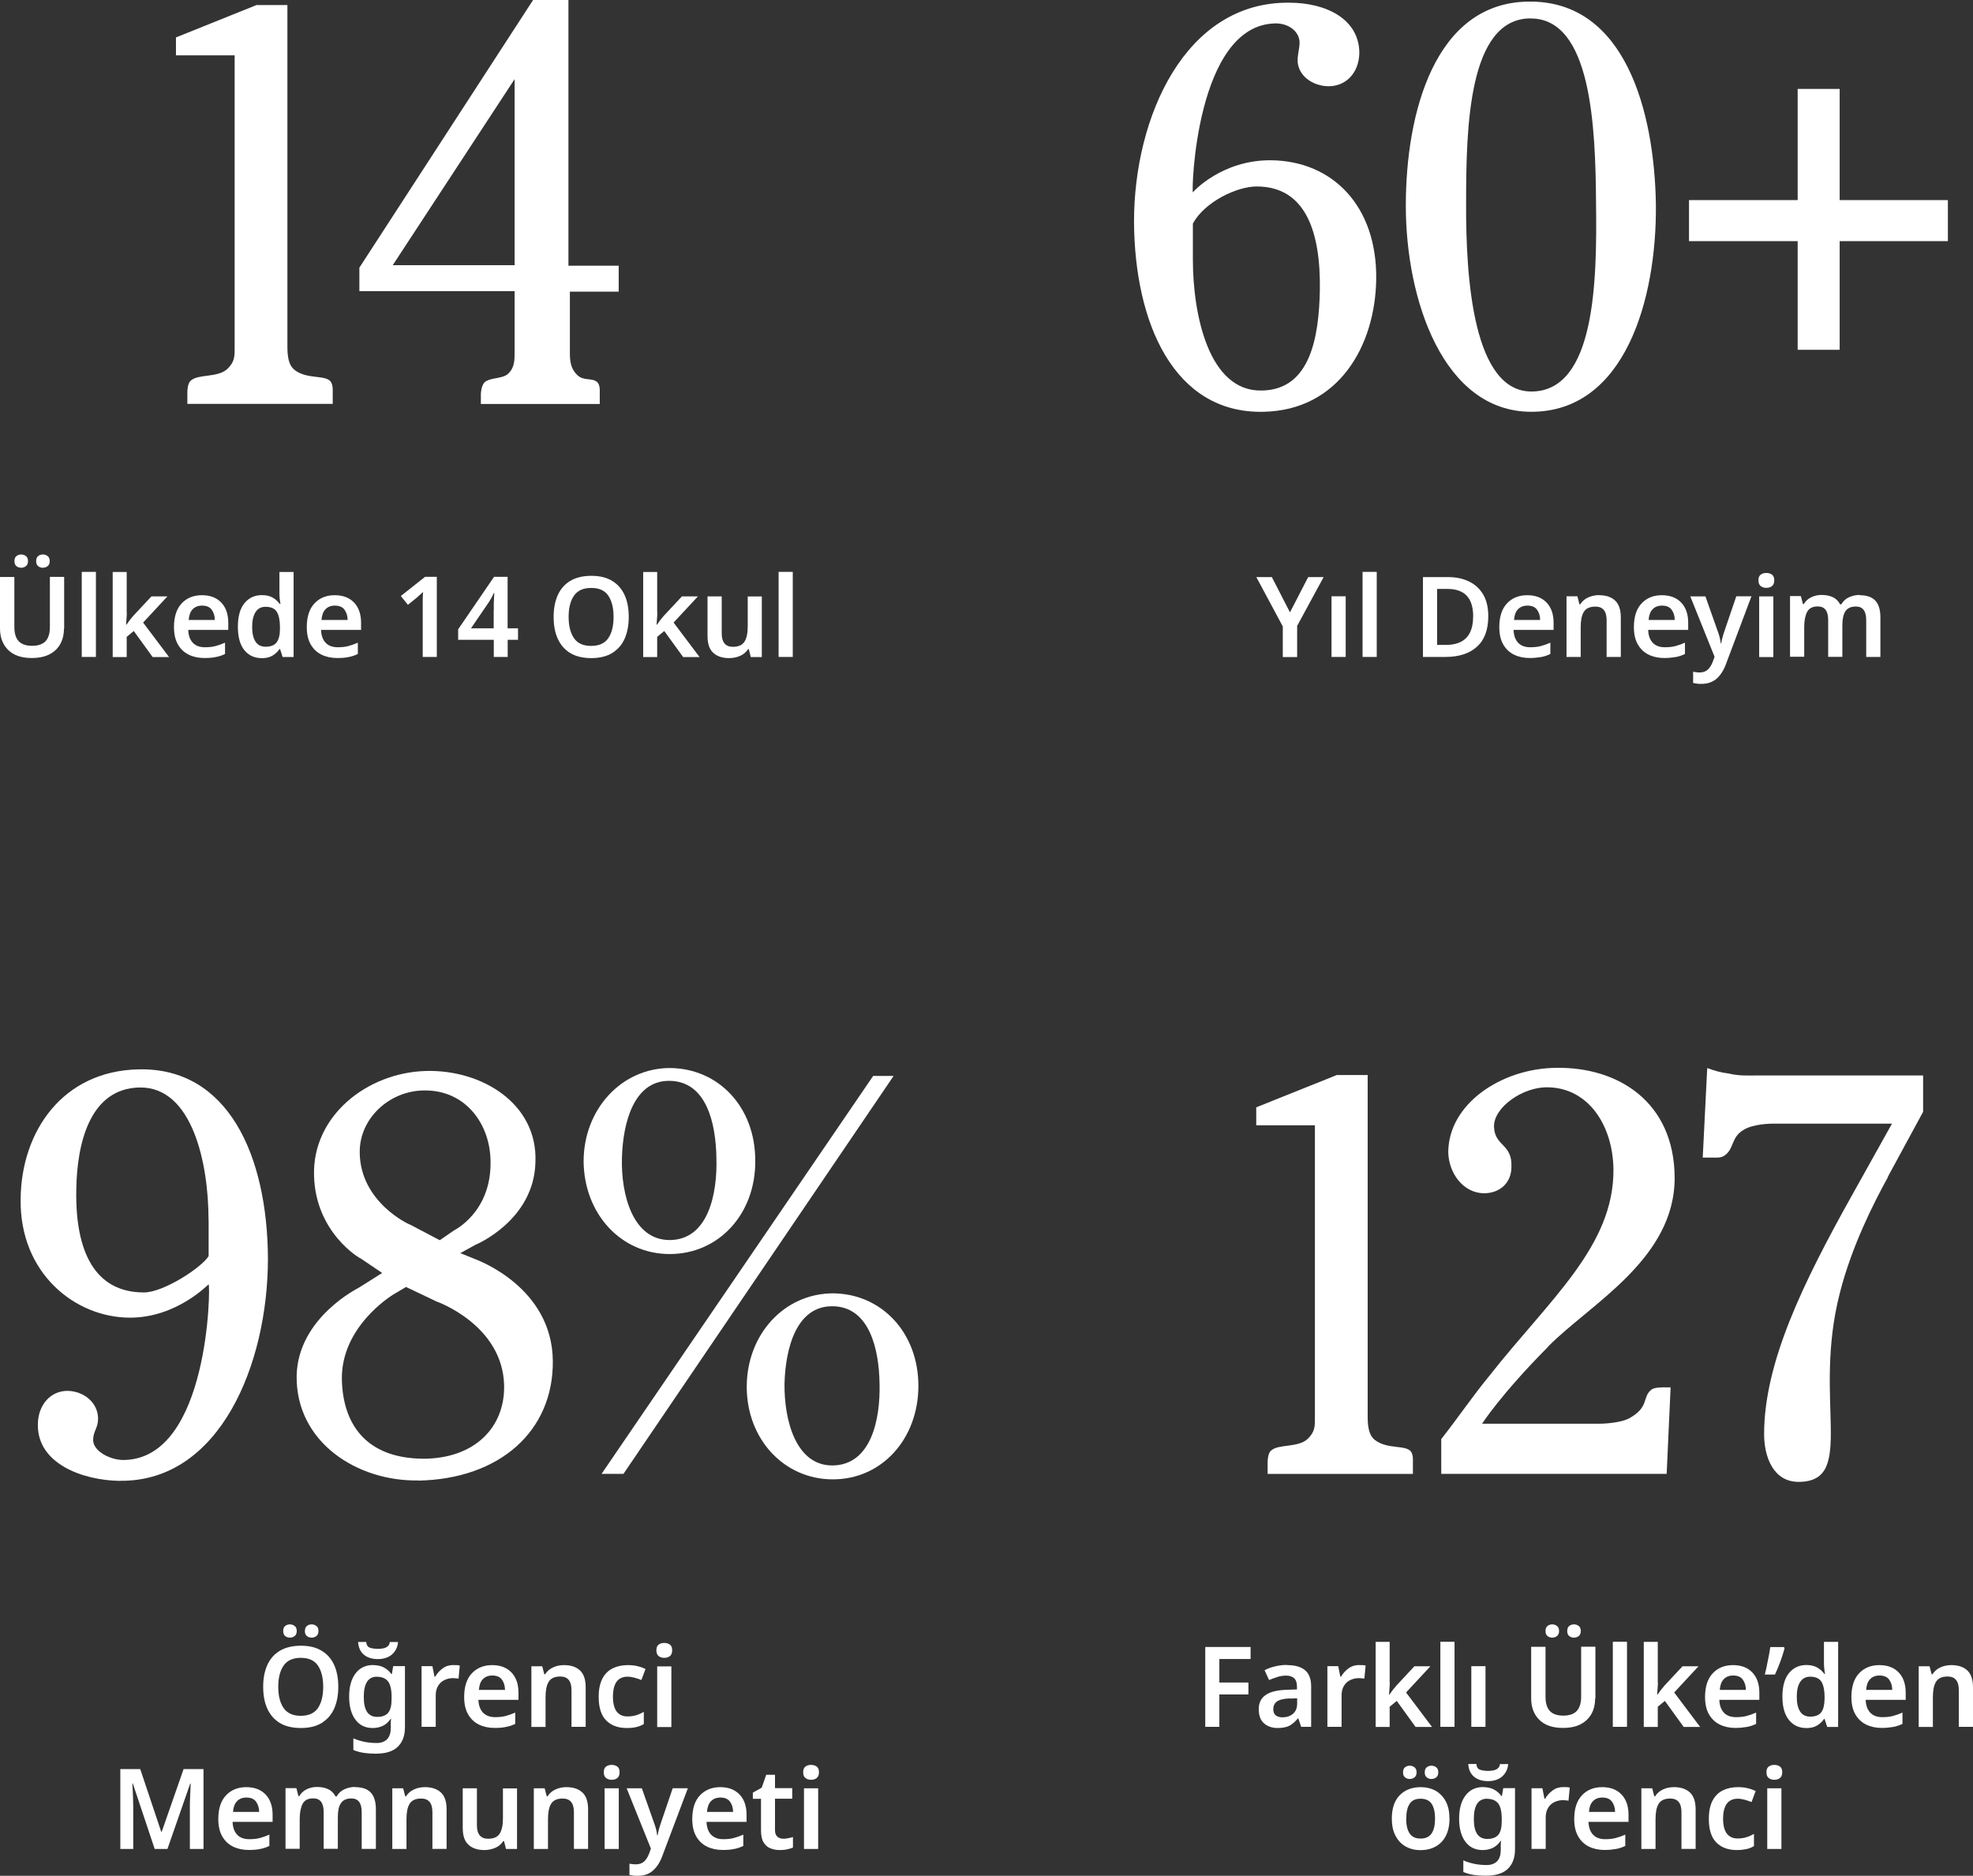 <?xml version="1.0" encoding="UTF-8"?>
<svg id="a" xmlns="http://www.w3.org/2000/svg" viewBox="0 0 219.88 209.04">
  <rect x="0" y="0" width="219.88" height="209.04" fill="#333333" stroke="none"/>
  <defs>
    <style>
      .cls-1 {
        fill: #fff;
      }
    </style>
  </defs>
  <g>
    <path class="cls-1" d="M20.88,45.02v-1.33c0-.06,0-.95.38-1.27.83-.78,2.99-.28,4.11-1.33.83-.83.78-1.44.78-2.49V6.17h-6.54v-2L28.59.56h3.44v38.03c0,1.11.11,2.11.83,2.66,1.39,1.05,3.38.5,3.99,1.27.28.38.23,1.05.23,1.22v1.27h-16.19s0,0,0,0Z"/>
    <path class="cls-1" d="M63.51,32.49v6.82c0,.99.11,1.77.78,2.44.72.78,1.77.28,2.32.89.28.33.23.99.23,1.05v1.33h-13.25v-1.11c0-.17.06-.89.38-1.27.61-.61,2-.38,2.66-.99s.72-1.39.72-2.28v-6.93h-17.3v-2.61L59.41,0h3.94v29.61h5.6v2.89h-5.45ZM57.35,8.82l-13.58,20.73h13.58V8.82Z"/>
  </g>
  <g>
    <path class="cls-1" d="M7.13,70.07c0,.61-.13,1.17-.39,1.66s-.66.89-1.19,1.17-1.2.43-2.02.43c-1.15,0-2.03-.31-2.63-.91s-.9-1.4-.9-2.38v-5.74h1.6v5.57c0,.73.17,1.26.5,1.6s.83.5,1.49.5,1.19-.18,1.51-.54c.32-.36.46-.89.46-1.57v-5.57h1.59v5.76h0s0,0,0,0ZM1.61,62.54c0-.27.07-.45.22-.57s.33-.18.53-.18.37.06.53.18.23.31.23.57c0,.25-.08.43-.23.55-.16.12-.33.18-.53.18s-.38-.06-.53-.18c-.15-.12-.22-.31-.22-.55ZM4.03,62.54c0-.27.07-.45.22-.57s.33-.18.53-.18.37.06.53.18c.16.12.23.31.23.57,0,.25-.08.43-.23.55-.16.12-.33.18-.53.18s-.38-.06-.53-.18c-.15-.12-.22-.31-.22-.55Z"/>
    <path class="cls-1" d="M10.69,73.21h-1.58v-9.48h1.58v9.48Z"/>
    <path class="cls-1" d="M14.13,68.24c0,.22,0,.44-.03.69-.02.25-.03.47-.05.69h.04c.1-.15.23-.32.37-.51s.3-.36.42-.51l2-2.14h1.78l-2.71,2.92,2.89,3.84h-1.83l-2.1-2.9-.79.65v2.25h-1.56v-9.48h1.56s0,4.5,0,4.5Z"/>
    <path class="cls-1" d="M22.5,66.33c.91,0,1.63.27,2.15.81s.79,1.29.79,2.26v.8h-4.46c.02.61.19,1.09.51,1.43s.78.5,1.35.5c.43,0,.83-.04,1.17-.13s.71-.22,1.07-.38v1.26c-.33.16-.68.28-1.03.34-.35.08-.79.11-1.28.11-.66,0-1.24-.13-1.75-.38s-.91-.64-1.2-1.15c-.29-.51-.43-1.15-.43-1.92,0-1.15.29-2.04.86-2.64.57-.61,1.33-.91,2.26-.91,0,0,0,0,0,0ZM22.5,67.49c-.42,0-.77.14-1.02.4-.27.27-.41.67-.45,1.2h2.91c0-.46-.13-.85-.35-1.15s-.58-.45-1.06-.45c0,0,0,0,0,0Z"/>
    <path class="cls-1" d="M29.14,73.34c-.79,0-1.43-.3-1.91-.89-.48-.59-.72-1.46-.72-2.61s.25-2.04.74-2.63,1.13-.89,1.93-.89c.5,0,.91.1,1.23.29s.57.42.77.7h.08c-.03-.12-.05-.3-.08-.53-.03-.25-.04-.46-.04-.67v-2.37h1.58v9.48h-1.22l-.29-.89h-.06c-.19.29-.44.52-.76.72-.32.2-.73.3-1.23.3h-.02ZM29.61,72.07c.58,0,.99-.17,1.23-.5.24-.33.36-.84.36-1.51v-.2c0-.72-.12-1.28-.34-1.66s-.66-.58-1.28-.58c-.48,0-.85.2-1.1.59s-.38.95-.38,1.66.13,1.26.38,1.64.63.56,1.12.56c0,0,0,0,0,0Z"/>
    <path class="cls-1" d="M37.3,66.33c.91,0,1.63.27,2.15.81s.79,1.29.79,2.26v.8h-4.46c.02.61.19,1.09.51,1.43s.78.5,1.35.5c.43,0,.83-.04,1.17-.13s.71-.22,1.07-.38v1.26c-.33.16-.68.28-1.03.34-.35.08-.79.11-1.28.11-.66,0-1.24-.13-1.75-.38s-.91-.64-1.2-1.15c-.29-.51-.43-1.15-.43-1.92,0-1.15.29-2.04.86-2.64.57-.61,1.33-.91,2.26-.91,0,0,0,0,0,0ZM37.3,67.49c-.42,0-.77.14-1.02.4-.27.27-.41.67-.45,1.2h2.91c0-.46-.13-.85-.35-1.15s-.58-.45-1.06-.45c0,0,0,0,0,0Z"/>
    <path class="cls-1" d="M48.69,73.21h-1.58v-5.56c0-.27,0-.55,0-.85,0-.3.02-.58.04-.84-.08.08-.19.18-.32.3-.13.11-.26.23-.38.34l-.99.8-.79-.98,2.7-2.14h1.31s0,8.91,0,8.91Z"/>
    <path class="cls-1" d="M57.74,71.3h-1.16v1.91h-1.55v-1.91h-3.97v-1.17l4-5.85h1.51v5.74h1.16v1.28h0ZM55.03,68.02c0-.23,0-.46,0-.72,0-.26.02-.49.03-.72s.02-.38.03-.5h-.05c-.15.34-.33.67-.53.98l-2.02,2.96h2.53s0-2,0-2Z"/>
    <path class="cls-1" d="M70.07,68.75c0,.93-.15,1.72-.45,2.41s-.77,1.22-1.39,1.61c-.62.38-1.41.57-2.34.57s-1.73-.19-2.35-.57-1.08-.92-1.39-1.61c-.31-.69-.45-1.5-.45-2.42s.15-1.71.45-2.4c.31-.69.77-1.22,1.39-1.6.62-.37,1.41-.57,2.36-.57s1.72.19,2.33.57c.62.37,1.08.91,1.39,1.6.31.69.45,1.49.45,2.41ZM63.37,68.75c0,1,.2,1.79.6,2.37s1.03.86,1.91.86,1.52-.29,1.91-.86.59-1.36.59-2.37-.2-1.79-.59-2.37-1.02-.86-1.91-.86-1.51.29-1.91.86-.6,1.36-.6,2.37Z"/>
    <path class="cls-1" d="M73.25,68.24c0,.22,0,.44-.03.69-.02.25-.03.47-.05.69h.04c.1-.15.23-.32.37-.51s.3-.36.42-.51l2-2.14h1.78l-2.71,2.92,2.89,3.84h-1.83l-2.1-2.9-.79.65v2.25h-1.56v-9.48h1.56s0,4.5,0,4.5Z"/>
    <path class="cls-1" d="M84.9,66.46v6.76h-1.23l-.22-.88h-.08c-.23.34-.52.6-.91.76-.37.16-.78.24-1.2.24-.76,0-1.35-.2-1.77-.59-.43-.39-.64-1.01-.64-1.88v-4.41h1.58v4.11c0,1,.41,1.51,1.25,1.51.63,0,1.06-.2,1.3-.59s.35-.97.35-1.71v-3.31h1.58,0Z"/>
    <path class="cls-1" d="M88.35,73.21h-1.58v-9.48h1.58v9.48Z"/>
  </g>
  <g>
    <path class="cls-1" d="M13.37,165.03c-4.22-.06-9.2-1.94-9.15-6.26,0-2.22,1.44-3.82,3.38-3.77,1.77.06,3.33,1.33,3.33,3.1,0,1.05-.55,1.39-.55,2.38,0,1.27,2,2.28,3.5,2.22,9.43-.23,9.59-19.51,9.37-19.57-.06,0-3.55,3.71-8.76,3.71-6.1,0-12.31-4.93-12.19-13.2.06-7.59,4.71-14.3,13.14-14.47,9.98-.23,14.36,9.59,14.42,21.07,0,11.81-5.38,24.89-16.47,24.78h0ZM23.24,135.93c0-6.21-1.77-14.85-7.7-14.74-5.55.11-6.98,6.26-7.04,11.47-.11,6.71,2,11.37,7.54,11.37,2.22,0,6.49-2.83,7.21-4.05v-4.05s0,0,0,0Z"/>
    <path class="cls-1" d="M46.58,164.98c-6.77.11-13.64-4.26-13.52-11.7.17-6.49,6.93-9.76,6.98-9.81l2.55-1.61-2.38-1.61c-.11,0-5.04-2.89-5.21-9.2-.23-6.65,5.88-11.53,12.48-11.7,6.16-.17,12.48,3.6,12.19,10.2-.17,6.43-6.6,9.15-6.65,9.15l-1.72.95,1.66.67c.11.06,8.59,3.05,8.65,11.37.06,7.76-5.88,13.14-15.02,13.31,0,0,0-.02,0-.02ZM48.63,145.03l-3.38-1.61-1.5.89c-.06.06-5.76,3.5-5.65,9.43.11,4.88,2.61,8.76,9.04,8.82,5.76,0,9.15-3.5,9.04-8.2-.17-6.71-7.49-9.32-7.54-9.32,0,0,0,0,0,0ZM47.3,121.52c-3.82,0-7.26,3.05-7.21,6.93.06,5.55,5.55,8.04,5.65,8.04l3.27,1.72,1.61-1.11s4.11-2,4.05-7.59c0-4.22-2.77-8.04-7.38-7.99h0Z"/>
    <path class="cls-1" d="M74.63,139.75c-5.44,0-9.53-4.49-9.59-10.31,0-5.82,4.22-10.42,9.64-10.42,5.44.06,9.49,4.38,9.49,10.31.06,5.93-4.05,10.42-9.53,10.42ZM69.48,164.25h-2.44l30.27-44.35h2.28l-30.11,44.35h0ZM74.63,120.45c-3.99-.06-5.21,4.66-5.32,8.59-.11,4.11,1.22,9.2,5.38,9.15,4.22-.06,5.27-5.1,5.15-9.15-.06-3.88-1.11-8.54-5.21-8.59ZM92.81,164.86c-5.44,0-9.59-4.49-9.59-10.31s4.16-10.42,9.64-10.42c5.44.06,9.49,4.43,9.49,10.31s-4.05,10.42-9.53,10.42ZM92.81,145.57c-4.05-.06-5.27,4.66-5.38,8.59-.06,4.11,1.27,9.2,5.38,9.15,4.26-.06,5.32-5.1,5.21-9.15-.06-3.88-1.16-8.54-5.21-8.59Z"/>
  </g>
  <g>
    <path class="cls-1" d="M37.7,187.98c0,.93-.15,1.72-.45,2.41-.31.69-.77,1.22-1.39,1.61s-1.41.57-2.34.57-1.73-.19-2.35-.57-1.08-.92-1.39-1.61c-.31-.69-.45-1.5-.45-2.42s.15-1.71.45-2.4c.31-.69.77-1.22,1.39-1.6.62-.37,1.41-.57,2.36-.57s1.72.19,2.33.57c.62.37,1.08.91,1.39,1.6s.45,1.49.45,2.41h0ZM31.01,187.98c0,1,.2,1.79.6,2.37.4.57,1.03.86,1.91.86s1.52-.29,1.91-.86c.39-.57.59-1.36.59-2.37s-.2-1.79-.59-2.37c-.39-.57-1.02-.86-1.91-.86s-1.51.29-1.91.86-.6,1.36-.6,2.37ZM31.56,181.77c0-.27.07-.45.22-.57s.33-.18.53-.18.37.06.53.18.23.31.23.57c0,.25-.08.43-.23.55-.16.12-.33.18-.53.18s-.38-.06-.53-.18-.22-.31-.22-.55ZM33.98,181.77c0-.27.07-.45.22-.57s.33-.18.53-.18.37.06.53.18.23.31.23.57c0,.25-.08.43-.23.55s-.33.18-.53.18-.38-.06-.53-.18-.22-.31-.22-.55Z"/>
    <path class="cls-1" d="M41.6,185.56c.86,0,1.53.33,2.01.99h.06l.15-.88h1.31v6.81c0,.97-.28,1.69-.82,2.2s-1.36.75-2.44.75c-.48,0-.93-.03-1.33-.09s-.8-.17-1.16-.32v-1.3c.78.34,1.64.52,2.59.52.51,0,.91-.15,1.18-.43.27-.29.4-.71.4-1.25v-.18c0-.13,0-.27,0-.43,0-.17.02-.3.04-.4h-.05c-.24.34-.52.6-.86.77-.33.16-.72.25-1.14.25-.83,0-1.47-.31-1.93-.93s-.7-1.47-.7-2.57.24-1.96.71-2.58c.47-.62,1.12-.94,1.96-.94h0ZM44.36,182.98c-.04.56-.27,1.02-.66,1.38-.4.35-.93.53-1.59.53s-1.21-.18-1.59-.52-.58-.81-.61-1.39h.9c.03.34.17.55.41.64.24.08.54.13.9.13.21,0,.4-.02.6-.06.19-.04.35-.11.48-.22.14-.11.22-.27.24-.48h.92ZM42.01,186.85c-.98,0-1.47.75-1.47,2.26s.5,2.22,1.5,2.22c.55,0,.96-.15,1.21-.45.27-.31.39-.82.39-1.54v-.24c0-.8-.13-1.37-.39-1.72-.27-.34-.68-.52-1.24-.52h0Z"/>
    <path class="cls-1" d="M50.56,185.56c.11,0,.23,0,.35,0s.24.03.33.05l-.14,1.46c-.08-.02-.19-.03-.3-.04s-.22-.02-.32-.02c-.33,0-.64.07-.94.21-.3.14-.52.34-.71.64-.18.29-.27.65-.27,1.07v3.51h-1.58v-6.76h1.21l.23,1.17h.08c.2-.35.47-.66.83-.92.34-.26.75-.38,1.21-.38h0Z"/>
  </g>
  <g>
    <path class="cls-1" d="M54.84,185.56c.91,0,1.63.27,2.15.81s.79,1.29.79,2.26v.8h-4.46c.02.61.19,1.09.51,1.43.33.33.78.5,1.35.5.43,0,.83-.04,1.17-.13.34-.09.71-.22,1.07-.38v1.26c-.33.16-.68.28-1.03.34-.35.08-.79.11-1.28.11-.66,0-1.24-.13-1.75-.38s-.91-.64-1.2-1.15c-.29-.51-.43-1.15-.43-1.92,0-1.15.29-2.04.86-2.64s1.33-.91,2.26-.91h0ZM54.84,186.72c-.42,0-.77.14-1.02.4-.27.27-.41.67-.45,1.2h2.91c0-.46-.13-.85-.35-1.15s-.58-.45-1.06-.45h0Z"/>
    <path class="cls-1" d="M62.86,185.56c.76,0,1.35.2,1.77.59.43.39.64,1.02.64,1.89v4.4h-1.58v-4.09c0-1.01-.41-1.52-1.25-1.52-.63,0-1.06.2-1.3.6s-.34.97-.34,1.71v3.31h-1.58v-6.76h1.21l.23.89h.09c.22-.34.51-.6.9-.77.37-.17.78-.25,1.2-.25v-.02Z"/>
    <path class="cls-1" d="M69.85,192.57c-.98,0-1.73-.28-2.29-.84s-.84-1.44-.84-2.63c0-.83.14-1.51.41-2.03s.66-.91,1.15-1.15,1.05-.36,1.68-.36c.42,0,.8.04,1.13.13.33.08.61.19.85.3l-.46,1.23c-.26-.1-.51-.19-.78-.26s-.51-.11-.75-.11c-1.09,0-1.64.74-1.64,2.24,0,.72.14,1.27.41,1.64.28.36.68.55,1.2.55.37,0,.71-.05.99-.14.3-.09.57-.22.84-.37v1.36c-.26.15-.53.27-.83.33-.3.08-.66.11-1.1.11,0,0,.02,0,.02,0Z"/>
    <path class="cls-1" d="M74.03,183.09c.24,0,.44.06.62.18.17.12.26.33.26.64s-.09.52-.26.65c-.17.13-.37.19-.62.19s-.44-.06-.62-.19c-.17-.13-.26-.34-.26-.65s.09-.52.26-.64c.17-.12.37-.18.62-.18ZM74.82,185.7v6.76h-1.58v-6.76h1.58Z"/>
  </g>
  <g>
    <path class="cls-1" d="M17.24,206.05l-2.44-7.3h-.05c0,.17.02.4.04.71s.03.63.04.98c0,.35.02.68.02.99v4.62h-1.44v-8.9h2.22l2.34,6.99h.05l2.44-6.99h2.22v8.9h-1.52v-4.69c0-.29,0-.59.02-.93s.03-.66.04-.96.02-.53.03-.71h-.05l-2.54,7.29h-1.42s0-.02,0-.02Z"/>
    <path class="cls-1" d="M27.44,199.16c.91,0,1.63.27,2.15.81s.79,1.29.79,2.26v.8h-4.46c.02.61.19,1.09.51,1.43s.78.5,1.35.5c.43,0,.83-.04,1.17-.13.34-.09.71-.22,1.07-.38v1.26c-.33.16-.68.28-1.03.34-.35.08-.79.11-1.28.11-.66,0-1.24-.13-1.75-.38s-.91-.64-1.2-1.15c-.29-.51-.43-1.15-.43-1.92,0-1.15.29-2.04.86-2.64s1.33-.91,2.26-.91h0ZM27.44,200.32c-.42,0-.77.14-1.02.4-.27.27-.41.67-.45,1.2h2.91c0-.46-.13-.85-.35-1.15s-.58-.45-1.06-.45h0Z"/>
    <path class="cls-1" d="M39.59,199.16c.77,0,1.34.2,1.72.59.38.39.58,1.02.58,1.89v4.4h-1.58v-4.11c0-1-.38-1.51-1.15-1.51-.55,0-.94.18-1.17.53-.24.35-.34.88-.34,1.56v3.52h-1.58v-4.11c0-1-.38-1.51-1.16-1.51-.57,0-.97.2-1.18.6s-.33.97-.33,1.71v3.31h-1.58v-6.76h1.21l.23.89h.09c.2-.34.48-.6.84-.77.36-.17.74-.25,1.13-.25.51,0,.94.09,1.28.26s.61.43.79.79h.13c.21-.36.5-.63.88-.8s.77-.25,1.18-.25c0,0,0,0,0,0Z"/>
    <path class="cls-1" d="M47.36,199.16c.76,0,1.35.2,1.77.59.43.39.64,1.02.64,1.89v4.4h-1.58v-4.09c0-1.01-.41-1.52-1.25-1.52-.63,0-1.06.2-1.3.6s-.34.97-.34,1.71v3.31h-1.58v-6.76h1.21l.23.89h.09c.22-.34.51-.6.9-.77.37-.17.78-.25,1.2-.25v-.02Z"/>
    <path class="cls-1" d="M57.62,199.29v6.76h-1.23l-.22-.88h-.08c-.23.34-.52.6-.91.76s-.78.24-1.2.24c-.76,0-1.35-.2-1.77-.59-.43-.39-.64-1.01-.64-1.88v-4.41h1.58v4.11c0,1,.41,1.51,1.25,1.51.63,0,1.06-.2,1.3-.59.24-.39.35-.97.35-1.71v-3.31h1.58,0Z"/>
    <path class="cls-1" d="M63.13,199.16c.76,0,1.35.2,1.77.59.43.39.64,1.02.64,1.89v4.4h-1.58v-4.09c0-1.01-.41-1.52-1.25-1.52-.63,0-1.06.2-1.3.6s-.34.97-.34,1.71v3.31h-1.58v-6.76h1.21l.23.89h.09c.22-.34.51-.6.9-.77.37-.17.78-.25,1.2-.25v-.02Z"/>
    <path class="cls-1" d="M68.17,196.68c.24,0,.44.06.62.18.17.12.26.33.26.64s-.09.52-.26.65c-.17.13-.37.19-.62.19s-.44-.06-.62-.19c-.17-.13-.26-.34-.26-.65s.09-.52.26-.64c.17-.12.37-.18.62-.18ZM68.96,199.29v6.76h-1.58v-6.76h1.58Z"/>
    <path class="cls-1" d="M69.83,199.29h1.7l1.35,3.82c.09.25.17.48.23.71s.1.47.13.71h.05c.03-.21.08-.43.15-.69.07-.25.14-.49.23-.74l1.3-3.82h1.69l-2.89,7.66c-.26.67-.61,1.19-1.05,1.56s-.99.54-1.64.54c-.21,0-.38,0-.53-.03s-.29-.04-.4-.07v-1.25c.09.02.2.03.33.05.13.02.27.02.4.02.39,0,.7-.12.93-.34.23-.23.4-.51.53-.86l.2-.55-2.71-6.74v.02Z"/>
    <path class="cls-1" d="M80.26,199.16c.91,0,1.63.27,2.15.81s.79,1.29.79,2.26v.8h-4.46c.02.61.19,1.09.51,1.43.33.33.78.5,1.35.5.43,0,.83-.04,1.17-.13.34-.09.71-.22,1.07-.38v1.26c-.33.16-.68.28-1.03.34-.35.08-.79.11-1.28.11-.66,0-1.24-.13-1.75-.38s-.91-.64-1.2-1.15c-.29-.51-.43-1.15-.43-1.92,0-1.15.29-2.04.86-2.64s1.33-.91,2.26-.91h0ZM80.26,200.32c-.42,0-.77.14-1.02.4-.27.27-.41.67-.45,1.2h2.91c0-.46-.13-.85-.35-1.15s-.58-.45-1.06-.45h0Z"/>
    <path class="cls-1" d="M87.28,204.91c.19,0,.38-.02.57-.06s.36-.08.52-.13v1.17c-.17.08-.38.14-.65.2-.27.06-.54.08-.84.08-.38,0-.73-.07-1.04-.2-.32-.13-.56-.35-.75-.67-.19-.32-.28-.76-.28-1.32v-3.52h-.91v-.69l.99-.55.5-1.44h.98v1.49h1.92v1.18h-1.92v3.51c0,.32.08.55.25.71s.38.23.65.23h0Z"/>
    <path class="cls-1" d="M90.39,196.68c.24,0,.44.06.62.18.17.12.26.33.26.64s-.09.52-.26.65c-.17.13-.37.19-.62.19s-.44-.06-.62-.19c-.17-.13-.26-.34-.26-.65s.09-.52.26-.64c.17-.12.37-.18.62-.18ZM91.18,199.29v6.76h-1.58v-6.76h1.58Z"/>
  </g>
  <g>
    <path class="cls-1" d="M141.27,164.26v-1.33c0-.06,0-.95.38-1.27.83-.78,2.99-.28,4.11-1.33.83-.83.78-1.44.78-2.49v-32.44h-6.54v-2l8.98-3.6h3.44v38.03c0,1.11.11,2.11.83,2.66,1.39,1.05,3.38.5,3.99,1.27.28.38.22,1.05.22,1.22v1.27h-16.19,0Z"/>
    <path class="cls-1" d="M172.49,150.12c-5.27,5.32-7.32,8.54-7.32,8.54h13.03c.06,0,2.22,0,3.38-.61,2.28-1.27,1.39-2.38,2.49-3.21.33-.23,1.11-.23,1.22-.23h.89l-.44,9.64h-25.12v-3.88c2.17-2.77,3.27-4.49,5.44-7.15,6.65-8.43,13.81-14.36,13.75-22.9-.06-4.88-2.77-9.09-7.32-9.15-2.83-.06-6.05,2.28-5.99,4.38.06,2.22,2.05,1.88,1.94,4.49,0,1.66-1.16,2.94-3.1,2.94-2.32-.06-3.88-2.28-3.94-4.55,0-5.38,5.88-9.37,12.03-9.43,6.93-.11,13.14,3.82,13.2,12.19.06,9.15-9.53,14.19-14.13,18.9v.02Z"/>
    <path class="cls-1" d="M210.41,131.16c-1.56,2.83-4.05,7.7-5.38,12.97-3.05,11.87,1.88,20.9-4.49,21.01-2.94.06-3.94-2.83-3.94-5.32,0-7.99,4.38-16.91,9.7-26.45l4.55-8.15h-13.25c-.17,0-2.22,0-3.33.72-1.39.83-.99,2.17-2.17,2.89-.44.23-.83.17-1.39.17h-.95l.5-9.98c.89.33,1.5.5,2.38.61,1.22.28,1.94.22,3.16.22h18.52v4.05l-3.94,7.26h0Z"/>
  </g>
  <g>
    <path class="cls-1" d="M135.9,192.44h-1.58v-8.9h5.05v1.34h-3.48v2.62h3.24v1.33h-3.24v3.61h0Z"/>
    <path class="cls-1" d="M143.45,185.56c.88,0,1.54.19,1.99.57s.68.98.68,1.77v4.54h-1.11l-.32-.94h-.05c-.3.36-.6.63-.93.81-.33.17-.77.26-1.32.26-.61,0-1.11-.17-1.51-.51-.4-.34-.6-.87-.6-1.59s.26-1.22.77-1.58,1.29-.54,2.32-.58l1.17-.04v-.33c0-.42-.11-.73-.32-.92-.21-.19-.5-.29-.88-.29-.34,0-.67.05-.98.15-.32.1-.62.22-.93.34l-.5-1.09c.33-.18.71-.32,1.14-.42.42-.11.88-.17,1.34-.17h0ZM143.74,189.27c-.69.03-1.17.15-1.44.35s-.4.49-.4.86c0,.33.1.55.29.69.19.14.43.21.74.21.45,0,.85-.13,1.16-.39.32-.27.47-.65.47-1.16v-.57l-.82.03h0Z"/>
    <path class="cls-1" d="M151.51,185.56c.11,0,.23,0,.35,0s.24.03.33.05l-.14,1.46c-.08-.02-.19-.03-.3-.04s-.22-.02-.32-.02c-.33,0-.64.07-.94.21s-.52.34-.71.64c-.18.29-.27.65-.27,1.07v3.51h-1.58v-6.76h1.21l.23,1.17h.08c.2-.35.47-.66.83-.92.34-.26.75-.38,1.21-.38h0Z"/>
    <path class="cls-1" d="M154.88,187.47c0,.22,0,.44-.03.69-.02.25-.03.47-.05.69h.04c.1-.15.23-.32.37-.51.15-.19.3-.36.42-.51l2-2.14h1.78l-2.71,2.92,2.89,3.84h-1.83l-2.1-2.9-.79.65v2.25h-1.56v-9.48h1.56v4.5h0Z"/>
    <path class="cls-1" d="M162.1,192.44h-1.58v-9.48h1.58v9.48Z"/>
    <path class="cls-1" d="M165.55,192.44h-1.58v-6.76h1.58v6.76Z"/>
    <path class="cls-1" d="M177.77,189.3c0,.61-.13,1.17-.39,1.66-.27.49-.66.89-1.19,1.17-.53.29-1.2.43-2.02.43-1.15,0-2.03-.31-2.63-.91s-.9-1.4-.9-2.39v-5.74h1.6v5.57c0,.73.17,1.26.5,1.6s.83.5,1.49.5,1.19-.18,1.51-.54c.32-.36.47-.89.47-1.57v-5.57h1.59v5.76h-.02ZM172.24,181.77c0-.27.07-.45.22-.57s.33-.18.53-.18.37.06.53.18c.16.12.23.31.23.57,0,.25-.08.43-.23.55s-.33.18-.53.18-.38-.06-.53-.18-.22-.31-.22-.55ZM174.66,181.77c0-.27.07-.45.22-.57s.33-.18.53-.18.37.06.53.18c.16.12.23.31.23.57,0,.25-.08.43-.23.55s-.33.18-.53.18-.38-.06-.53-.18-.22-.31-.22-.55Z"/>
    <path class="cls-1" d="M181.32,192.44h-1.58v-9.48h1.58v9.48Z"/>
    <path class="cls-1" d="M184.76,187.47c0,.22,0,.44-.03.69-.02.25-.03.47-.05.69h.04c.1-.15.23-.32.37-.51.15-.19.3-.36.42-.51l2-2.14h1.78l-2.71,2.92,2.89,3.84h-1.83l-2.1-2.9-.79.65v2.25h-1.56v-9.48h1.56v4.5h0Z"/>
    <path class="cls-1" d="M193.13,185.56c.91,0,1.63.27,2.15.81s.79,1.29.79,2.26v.8h-4.46c.02.61.19,1.09.51,1.43s.78.5,1.35.5c.43,0,.83-.04,1.17-.13.34-.09.71-.22,1.07-.38v1.26c-.33.16-.68.28-1.03.34s-.79.11-1.28.11c-.66,0-1.24-.13-1.75-.38s-.91-.64-1.2-1.15-.43-1.15-.43-1.92c0-1.15.29-2.04.86-2.64.57-.61,1.33-.91,2.26-.91h0ZM193.13,186.72c-.42,0-.77.14-1.02.4-.27.27-.41.67-.45,1.2h2.91c0-.46-.13-.85-.35-1.15s-.58-.45-1.06-.45h0Z"/>
    <path class="cls-1" d="M198.88,183.68c-.11.44-.27.93-.46,1.46s-.4,1.01-.61,1.47h-1.13c.12-.48.24-1,.34-1.57.12-.56.21-1.05.27-1.49h1.51l.09.14h0Z"/>
  </g>
  <g>
    <path class="cls-1" d="M201.28,192.57c-.79,0-1.43-.3-1.91-.89-.48-.59-.73-1.46-.73-2.61s.25-2.04.74-2.63,1.13-.89,1.93-.89c.5,0,.91.1,1.23.29.32.19.57.42.77.7h.08c-.03-.12-.05-.3-.08-.53s-.04-.46-.04-.67v-2.37h1.58v9.48h-1.22l-.29-.89h-.06c-.19.29-.44.52-.76.72s-.73.3-1.23.3h0ZM201.75,191.3c.58,0,.99-.17,1.23-.5s.35-.84.36-1.51v-.2c0-.72-.12-1.28-.34-1.66-.23-.38-.65-.58-1.28-.58-.48,0-.85.2-1.1.59-.26.39-.38.95-.38,1.66s.13,1.26.38,1.64.63.56,1.12.56h0Z"/>
    <path class="cls-1" d="M209.44,185.56c.91,0,1.63.27,2.15.81s.79,1.29.79,2.26v.8h-4.46c.02.61.19,1.09.51,1.43s.78.5,1.35.5c.43,0,.83-.04,1.17-.13.34-.09.71-.22,1.07-.38v1.26c-.33.16-.68.28-1.03.34s-.79.11-1.28.11c-.66,0-1.24-.13-1.75-.38s-.91-.64-1.2-1.15-.43-1.15-.43-1.92c0-1.15.29-2.04.86-2.64.57-.61,1.33-.91,2.26-.91h0ZM209.44,186.72c-.42,0-.77.14-1.02.4-.27.27-.41.67-.45,1.2h2.91c0-.46-.13-.85-.35-1.15s-.58-.45-1.06-.45h0Z"/>
    <path class="cls-1" d="M217.47,185.56c.76,0,1.35.2,1.77.59.42.39.64,1.02.64,1.89v4.4h-1.58v-4.09c0-1.01-.41-1.52-1.25-1.52-.63,0-1.06.2-1.3.6s-.34.97-.34,1.71v3.31h-1.58v-6.76h1.21l.23.89h.09c.22-.34.51-.6.9-.77.37-.17.78-.25,1.2-.25v-.02Z"/>
  </g>
  <g>
    <path class="cls-1" d="M161.54,202.66c0,1.12-.3,1.99-.88,2.6s-1.37.92-2.37.92c-.61,0-1.16-.14-1.64-.41s-.86-.67-1.13-1.2c-.28-.52-.41-1.16-.41-1.91,0-1.12.29-1.99.87-2.59.58-.6,1.37-.91,2.36-.91.62,0,1.17.14,1.65.4.48.28.86.67,1.13,1.18.28.52.41,1.15.41,1.9v.02ZM156.36,197.52c0-.27.07-.45.22-.57s.33-.18.53-.18.37.06.53.18.23.31.23.57c0,.25-.08.43-.23.55-.16.12-.33.18-.53.18s-.38-.06-.53-.18-.22-.31-.22-.55ZM156.71,202.66c0,.72.13,1.27.38,1.65.26.39.66.58,1.23.58s.98-.2,1.23-.58c.26-.39.38-.95.38-1.65s-.13-1.26-.38-1.64-.67-.57-1.24-.57-.97.19-1.21.57c-.26.38-.38.94-.38,1.64h0ZM158.78,197.52c0-.27.07-.45.22-.57s.33-.18.53-.18.37.06.53.18.23.31.23.57c0,.25-.08.43-.23.55-.16.12-.33.18-.53.18s-.38-.06-.53-.18-.22-.31-.22-.55Z"/>
    <path class="cls-1" d="M165.31,199.16c.86,0,1.53.33,2.01.99h.06l.15-.88h1.31v6.81c0,.97-.28,1.69-.82,2.2s-1.36.75-2.44.75c-.48,0-.93-.03-1.34-.09-.4-.06-.8-.17-1.16-.32v-1.3c.78.34,1.64.52,2.59.52.51,0,.91-.15,1.18-.43s.4-.71.4-1.25v-.18c0-.13,0-.27,0-.43,0-.17.02-.3.04-.4h-.05c-.24.34-.52.6-.86.77-.33.16-.72.25-1.14.25-.83,0-1.47-.31-1.93-.93-.46-.61-.7-1.47-.7-2.57s.24-1.96.71-2.58c.47-.62,1.12-.94,1.96-.94h.02ZM168.08,196.58c-.04.56-.27,1.02-.66,1.38-.4.35-.93.53-1.59.53s-1.21-.18-1.59-.52-.58-.81-.61-1.39h.9c.03.34.17.55.41.64.25.08.54.13.9.13.21,0,.4-.02.6-.06.19-.04.35-.11.48-.22s.22-.27.24-.48h.92ZM165.72,200.45c-.98,0-1.47.75-1.47,2.26s.5,2.22,1.5,2.22c.55,0,.96-.15,1.22-.45.27-.31.39-.82.39-1.54v-.24c0-.8-.13-1.37-.39-1.72-.27-.34-.68-.52-1.24-.52h0Z"/>
    <path class="cls-1" d="M174.26,199.16c.11,0,.23,0,.35,0s.24.03.33.05l-.14,1.46c-.08-.02-.19-.03-.3-.04s-.22-.02-.32-.02c-.33,0-.64.07-.94.21s-.52.34-.71.64c-.18.29-.27.65-.27,1.07v3.51h-1.58v-6.76h1.21l.23,1.17h.08c.2-.35.47-.66.83-.92.34-.26.75-.38,1.21-.38h0Z"/>
  </g>
  <g>
    <path class="cls-1" d="M178.55,199.16c.91,0,1.63.27,2.15.81s.79,1.29.79,2.26v.8h-4.46c.02.61.19,1.09.51,1.43s.78.5,1.35.5c.43,0,.83-.04,1.17-.13.34-.09.71-.22,1.07-.38v1.26c-.33.16-.68.28-1.03.34s-.79.11-1.28.11c-.66,0-1.24-.13-1.75-.38s-.91-.64-1.2-1.15-.43-1.15-.43-1.92c0-1.15.29-2.04.86-2.64.57-.61,1.33-.91,2.26-.91h0ZM178.55,200.32c-.42,0-.77.14-1.02.4-.27.27-.41.67-.45,1.2h2.91c0-.46-.13-.85-.35-1.15s-.58-.45-1.06-.45h0Z"/>
    <path class="cls-1" d="M186.56,199.16c.76,0,1.35.2,1.77.59.42.39.64,1.02.64,1.89v4.4h-1.58v-4.09c0-1.01-.41-1.52-1.25-1.52-.63,0-1.06.2-1.3.6s-.34.97-.34,1.71v3.31h-1.58v-6.76h1.21l.23.89h.09c.22-.34.51-.6.9-.77.37-.17.78-.25,1.2-.25v-.02Z"/>
    <path class="cls-1" d="M193.57,206.17c-.98,0-1.73-.28-2.29-.84s-.84-1.44-.84-2.63c0-.83.14-1.51.41-2.03s.66-.91,1.15-1.15,1.05-.36,1.68-.36c.42,0,.8.04,1.13.13.33.08.61.19.85.3l-.46,1.23c-.26-.1-.51-.19-.78-.26s-.5-.11-.75-.11c-1.09,0-1.64.74-1.64,2.24,0,.72.14,1.27.41,1.64.28.36.68.55,1.2.55.37,0,.71-.05.99-.14.3-.09.57-.22.84-.37v1.36c-.26.15-.53.27-.83.33s-.66.11-1.1.11h.02Z"/>
    <path class="cls-1" d="M197.74,196.68c.25,0,.44.06.62.18.17.12.26.33.26.64s-.09.52-.26.65-.37.19-.62.19-.44-.06-.62-.19c-.17-.13-.26-.34-.26-.65s.09-.52.26-.64.37-.18.62-.18ZM198.53,199.29v6.76h-1.58v-6.76h1.58Z"/>
  </g>
  <g>
    <path class="cls-1" d="M143.76,68.24l2.03-3.93h1.72l-2.95,5.44v3.47h-1.6v-3.41l-2.95-5.5h1.73s2.02,3.93,2.02,3.93Z"/>
    <path class="cls-1" d="M149.97,73.21h-1.58v-6.76h1.58v6.76Z"/>
    <path class="cls-1" d="M153.43,73.21h-1.58v-9.48h1.58v9.48Z"/>
    <path class="cls-1" d="M165.86,68.67c0,1.51-.42,2.64-1.26,3.4s-2.01,1.14-3.52,1.14h-2.5v-8.9h2.77c.92,0,1.71.17,2.38.5.68.33,1.2.82,1.58,1.47.37.64.55,1.45.55,2.4h0ZM164.18,68.72c0-1.06-.25-1.84-.73-2.34-.48-.5-1.19-.75-2.12-.75h-1.17v6.24h.96c2.04,0,3.05-1.05,3.05-3.15,0,0,0,0,0,0Z"/>
    <path class="cls-1" d="M170.2,66.33c.91,0,1.63.27,2.15.81s.79,1.29.79,2.26v.8h-4.46c.02.61.19,1.09.51,1.43s.78.5,1.35.5c.43,0,.83-.04,1.17-.13s.71-.22,1.07-.38v1.26c-.33.16-.68.28-1.03.34s-.79.11-1.28.11c-.66,0-1.24-.13-1.75-.38s-.91-.64-1.2-1.15c-.29-.51-.43-1.15-.43-1.92,0-1.15.29-2.04.86-2.64.57-.61,1.33-.91,2.26-.91,0,0,0,0,0,0ZM170.2,67.49c-.42,0-.77.14-1.02.4-.27.27-.41.67-.45,1.2h2.91c0-.46-.13-.85-.35-1.15s-.58-.45-1.06-.45c0,0,0,0,0,0Z"/>
    <path class="cls-1" d="M178.22,66.33c.76,0,1.35.2,1.77.59.42.39.64,1.02.64,1.89v4.4h-1.58v-4.09c0-1.01-.41-1.52-1.25-1.52-.63,0-1.06.2-1.3.6s-.34.97-.34,1.7v3.31h-1.58v-6.76h1.21l.23.89h.09c.22-.34.51-.6.9-.77.37-.16.78-.25,1.2-.25h0Z"/>
    <path class="cls-1" d="M185.2,66.33c.91,0,1.63.27,2.15.81s.79,1.29.79,2.26v.8h-4.46c.02.61.19,1.09.51,1.43s.78.5,1.35.5c.43,0,.83-.04,1.17-.13s.71-.22,1.07-.38v1.26c-.33.16-.68.28-1.03.34s-.79.11-1.28.11c-.66,0-1.24-.13-1.75-.38s-.91-.64-1.2-1.15c-.29-.51-.43-1.15-.43-1.92,0-1.15.29-2.04.86-2.64.57-.61,1.33-.91,2.26-.91,0,0,0,0,0,0ZM185.2,67.49c-.42,0-.77.14-1.02.4-.27.27-.41.67-.45,1.2h2.91c0-.46-.13-.85-.35-1.15s-.58-.45-1.06-.45c0,0,0,0,0,0Z"/>
  </g>
  <g>
    <path class="cls-1" d="M188.35,66.46h1.71l1.35,3.82c.09.25.17.48.23.71.06.24.1.47.13.71h.05c.03-.21.08-.43.15-.69.07-.25.14-.49.23-.74l1.3-3.82h1.69l-2.88,7.66c-.26.67-.61,1.19-1.05,1.56-.44.36-.99.54-1.64.54-.21,0-.38,0-.53-.03s-.29-.04-.4-.07v-1.25c.09.02.21.03.33.05s.27.03.4.03c.39,0,.7-.12.93-.34.23-.23.4-.51.53-.86l.2-.55-2.71-6.74h0Z"/>
    <path class="cls-1" d="M196.85,63.85c.25,0,.44.06.62.18.17.12.26.33.26.64s-.09.52-.26.65c-.17.13-.37.19-.62.19s-.44-.06-.62-.19c-.17-.13-.26-.34-.26-.65s.09-.52.26-.64.37-.18.62-.18ZM197.63,66.46v6.76h-1.58v-6.76h1.58Z"/>
    <path class="cls-1" d="M207.26,66.33c.77,0,1.34.2,1.72.59s.58,1.02.58,1.89v4.4h-1.58v-4.11c0-1-.38-1.51-1.15-1.51-.55,0-.94.18-1.17.53s-.34.88-.34,1.56v3.52h-1.58v-4.11c0-1-.38-1.51-1.16-1.51-.57,0-.97.2-1.18.6s-.33.97-.33,1.7v3.31h-1.58v-6.76h1.21l.23.89h.09c.2-.34.48-.6.85-.77s.74-.25,1.13-.25c.5,0,.94.09,1.28.26.34.17.61.43.79.79h.13c.21-.36.5-.63.88-.8s.77-.25,1.18-.25h0Z"/>
  </g>
  <path class="cls-1" d="M140.81,45.89c-9.97.22-14.37-9.86-14.43-21.2,0-11.62,5.67-24.51,17.29-24.39,4.19,0,7.82,1.87,7.82,5.62-.05,2.26-1.54,3.69-3.41,3.69-1.76,0-3.47-1.16-3.47-2.92,0-.55.22-1.38.22-1.93,0-1.27-1.27-2.2-2.75-2.15-8.81.22-9.31,18.72-9.14,18.83,0-.06,3.25-3.63,8.7-3.58,6.83.06,11.84,5.07,11.73,13.27-.11,7.49-4.24,14.59-12.56,14.76ZM140.04,20.78c-2.2,0-5.78,1.71-7.1,4.13v4.02c0,6.11,1.76,14.7,7.65,14.59,5.51-.05,6.39-6.11,6.5-11.12.11-6.61-1.6-11.62-7.05-11.62Z"/>
  <path class="cls-1" d="M170.66,45.89c-9.86,0-13.99-12.56-13.99-22.96S159.92.29,170.33.18c10.79-.16,14.04,12.23,14.21,22.58.11,10.63-3.47,23.13-13.88,23.13,0,0,0,0,0,0ZM170.49,2.05c-6.83.11-7.1,12.11-7.1,20.49-.05,8.65.83,21.15,7.32,21.09,7.1-.06,7.27-12.39,7.16-20.98-.06-8.48-.5-20.71-7.38-20.59Z"/>
  <path class="cls-1" d="M205.02,26.87v12.11h-4.68v-12.11h-12.11v-4.57h12.11v-12.39h4.68v12.39h12.06v4.57s-12.06,0-12.06,0Z"/>
</svg>